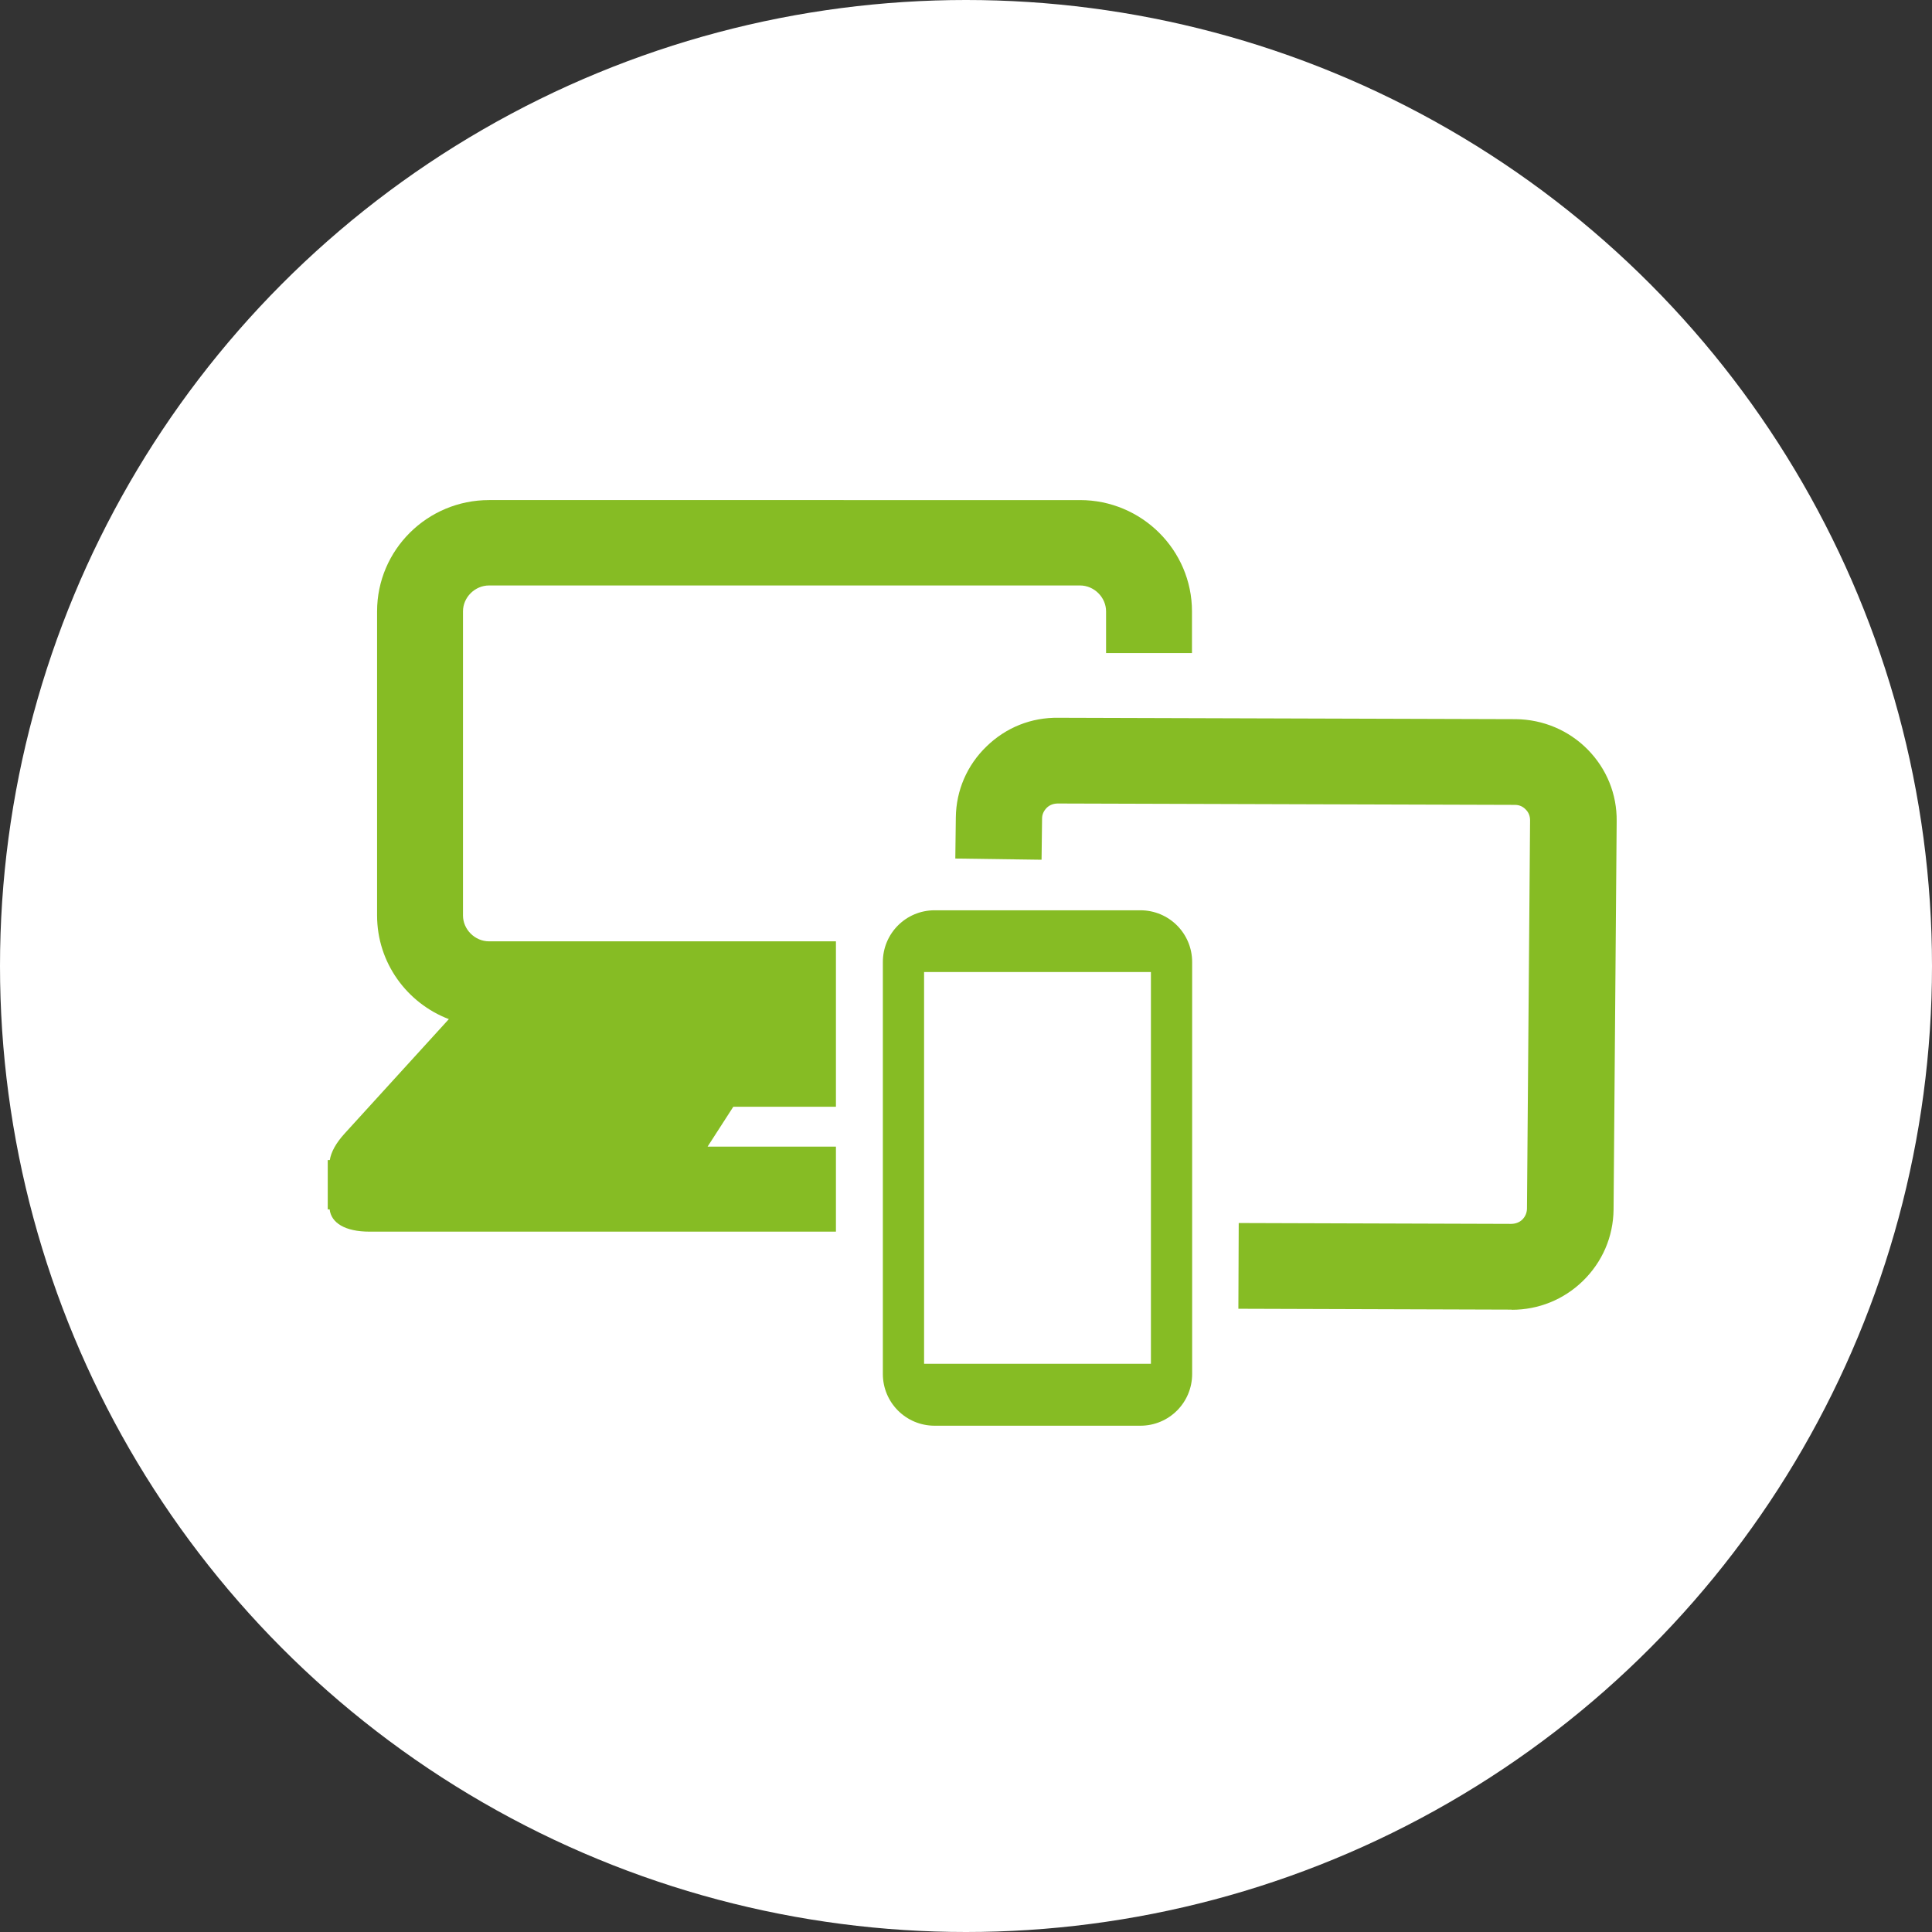 <?xml version="1.0" encoding="UTF-8"?>
<svg id="Ebene_2" data-name="Ebene 2" xmlns="http://www.w3.org/2000/svg" viewBox="0 0 112 112">
  <rect x="0" y="0" width="112" height="112" fill="#333333" stroke="none"/>
  <defs>
    <style>
      .cls-1 {
        fill-rule: evenodd;
      }

      .cls-1, .cls-2 {
        fill: #86bc24;
      }

      .cls-3 {
        fill: #fff;
      }
    </style>
  </defs>
  <g id="Ebene_1-2" data-name="Ebene 1">
    <circle class="cls-3" cx="56" cy="56" r="56"/>
  </g>
  <g id="devices">
    <g>
      <path class="cls-2" d="M87.63,75.92h-.07l-15.77-.05.02-4.97,15.79.05c.23,0,.48-.08.65-.25.17-.17.26-.38.27-.62l.18-22.52c0-.25-.08-.46-.25-.63-.17-.18-.38-.27-.63-.27l-26.49-.08c-.25,0-.48.08-.65.25-.17.17-.27.38-.27.62l-.03,2.39-5-.07.03-2.39c.02-1.56.65-3.02,1.78-4.11,1.12-1.09,2.59-1.69,4.19-1.66l26.49.08c1.6.02,3.07.65,4.17,1.76,1.1,1.12,1.7,2.59,1.68,4.16l-.18,22.52c-.02,1.57-.65,3.03-1.78,4.13-1.11,1.08-2.57,1.67-4.12,1.67Z"/>
      <path class="cls-2" d="M48.46,66.47h-7.44l1.49-2.31h5.95v-9.59h-20.11c-.82,0-1.51-.69-1.51-1.5v-17.63c0-.81.69-1.5,1.51-1.5h34.26c.82,0,1.51.69,1.51,1.5v2.42h4.98v-2.42c0-3.55-2.91-6.45-6.49-6.45H28.35c-3.58,0-6.49,2.89-6.49,6.45v17.63c0,2.74,1.73,5.08,4.16,6.01l-6.04,6.63c-.51.56-.79,1.08-.86,1.54h-.12v2.86h.11c.09.78.89,1.29,2.31,1.29h27.04v-4.93Z"/>
      <path class="cls-1" d="M54.18,52.77c-1.66,0-3,1.34-3,3v23.88c0,1.66,1.34,3,3,3h11.93c1.66,0,3-1.34,3-3v-23.88c0-1.66-1.34-3-3-3h-11.93ZM66.72,56.35h-13.15v22.71h13.15v-22.71Z"/>
    </g>
  </g>
</svg>